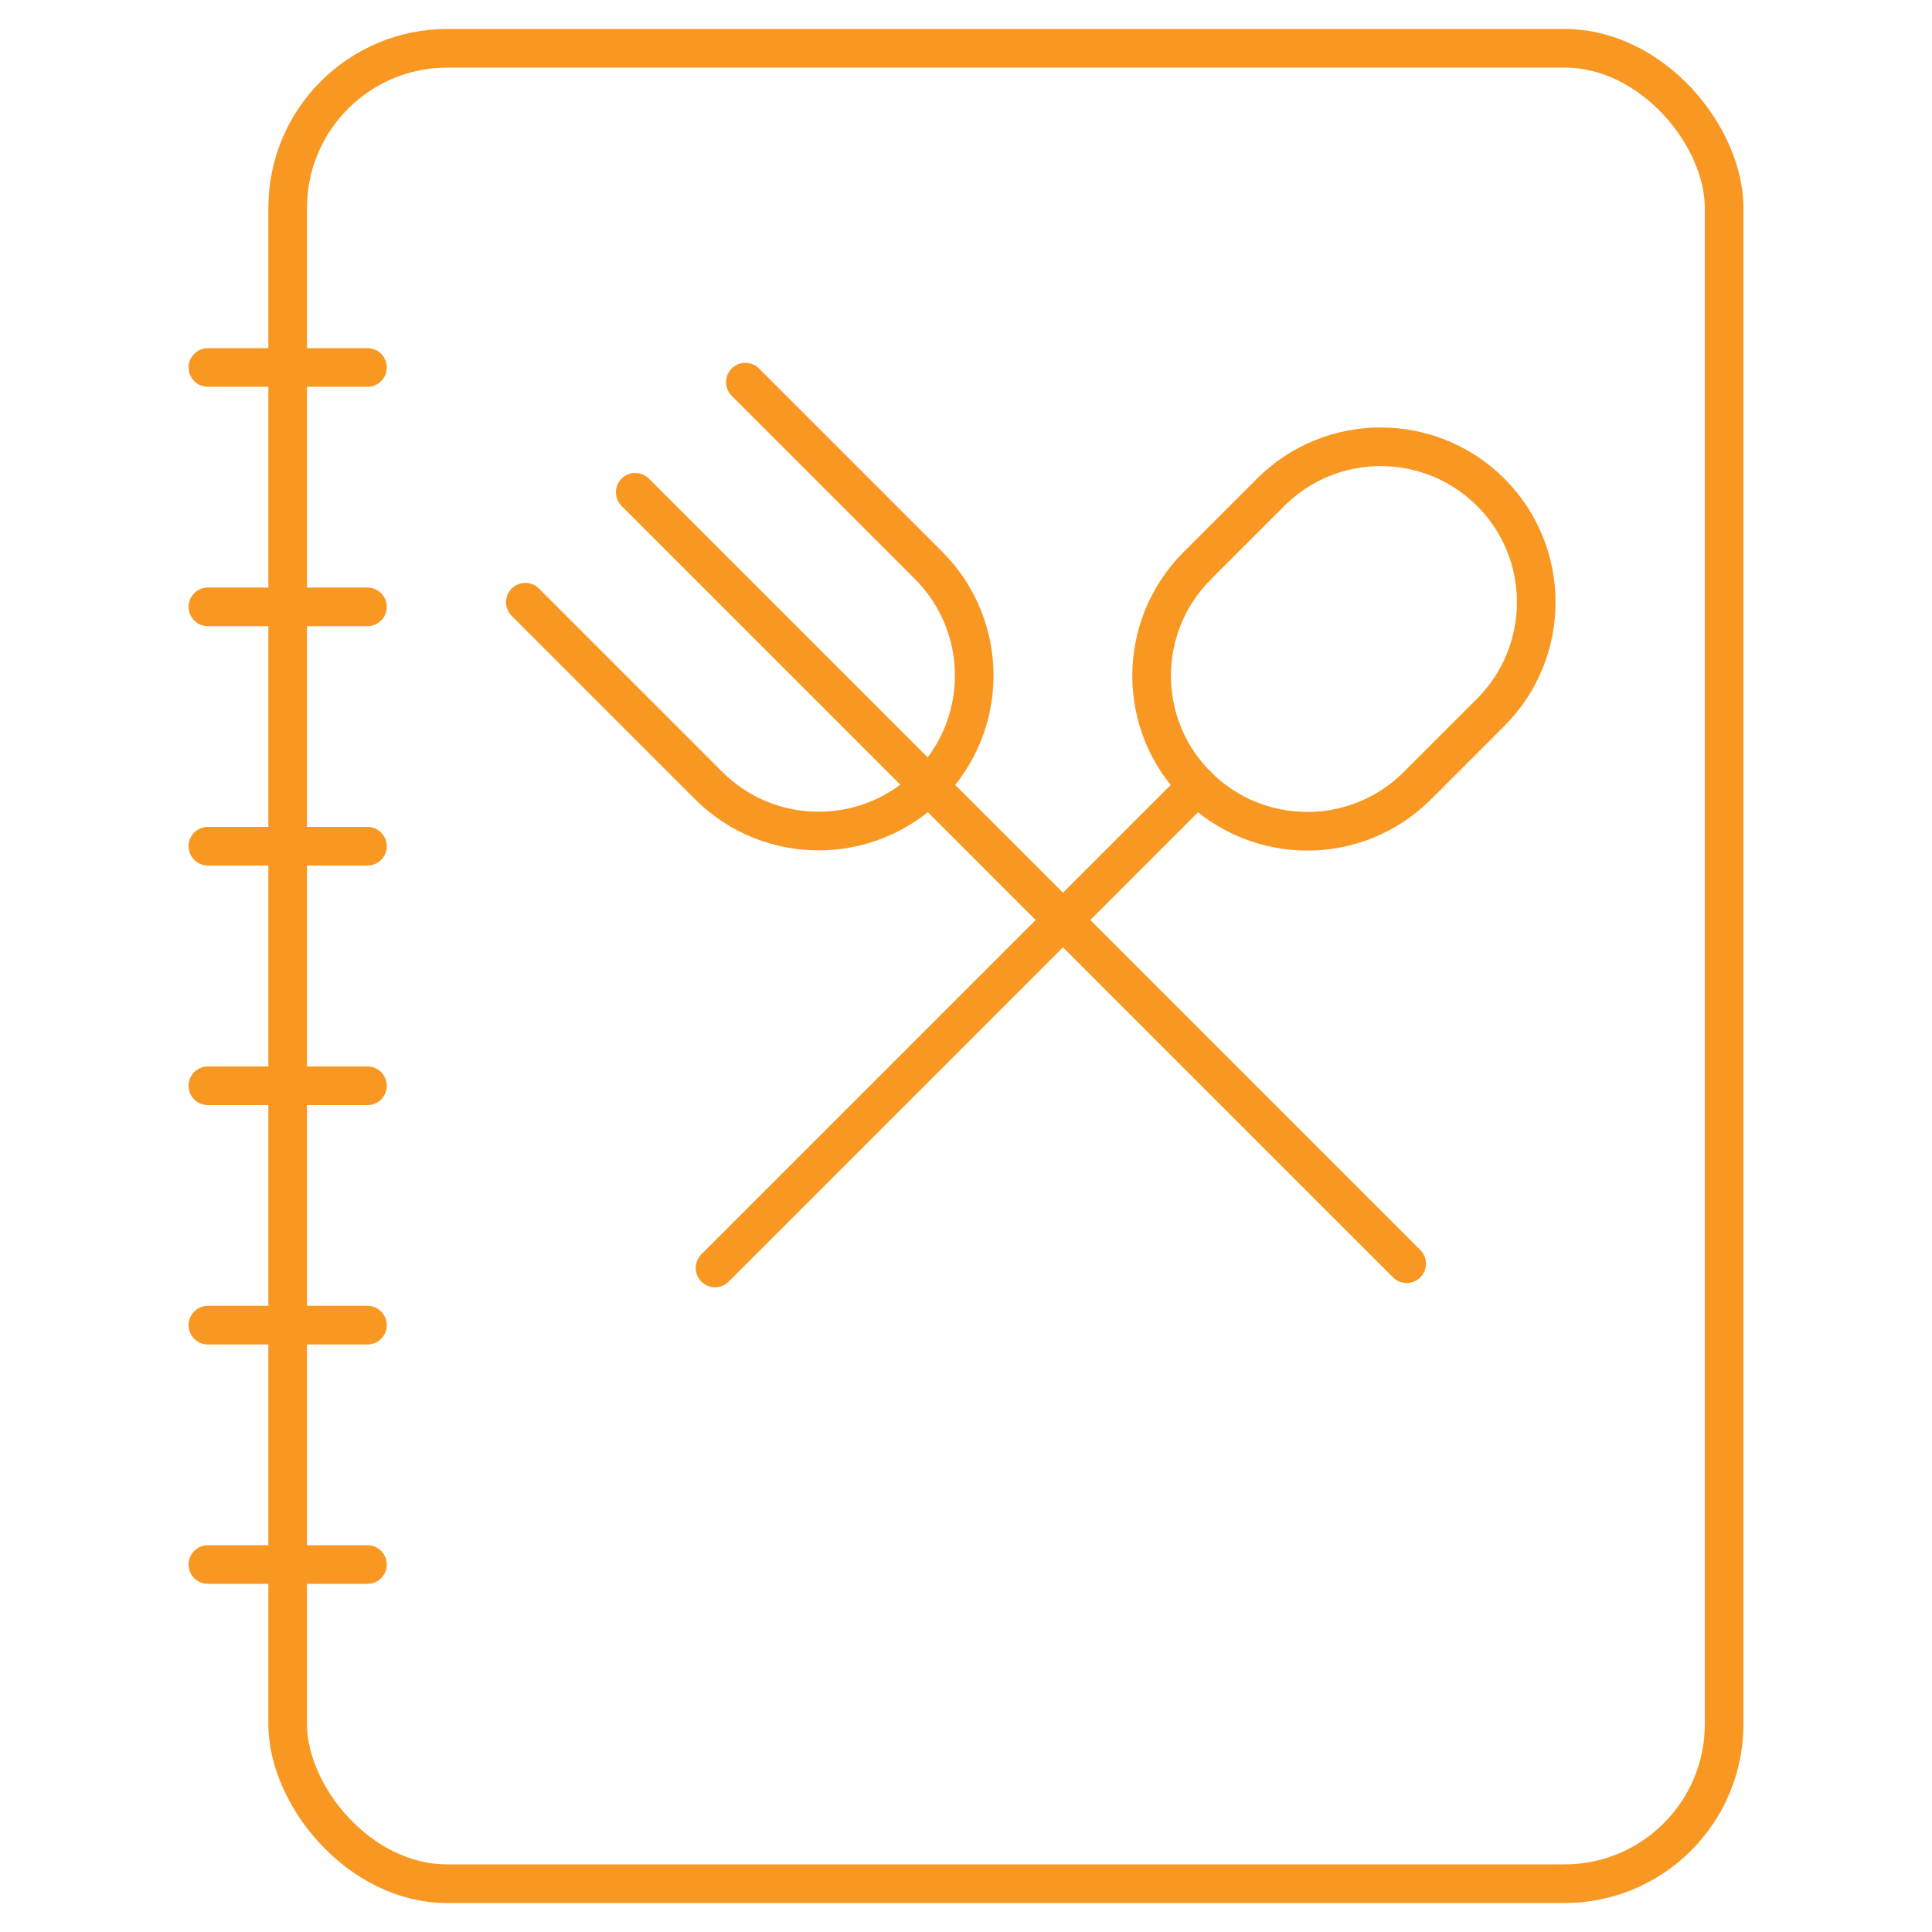 <?xml version="1.0" encoding="utf-8"?>
<svg xmlns="http://www.w3.org/2000/svg" id="Layer_1" viewBox="0 0 100 100">
  <defs>
    <style>.cls-1{fill:none;stroke:#f89822;stroke-linecap:round;stroke-linejoin:round;stroke-width:2px;}</style>
  </defs>
  <rect class="cls-1" height="95" rx="8.26" ry="8.26" width="74.35" x="14.89" y="2.5"/>
  <line class="cls-1" x1="10.76" x2="19.02" y1="19.02" y2="19.02"/>
  <line class="cls-1" x1="10.76" x2="19.02" y1="31.41" y2="31.41"/>
  <line class="cls-1" x1="10.76" x2="19.02" y1="43.8" y2="43.8"/>
  <line class="cls-1" x1="10.76" x2="19.02" y1="56.2" y2="56.2"/>
  <line class="cls-1" x1="10.76" x2="19.02" y1="68.59" y2="68.59"/>
  <line class="cls-1" x1="10.76" x2="19.02" y1="80.98" y2="80.98"/>
  <path class="cls-1" d="M27.19,31.17l9.49,9.49c3.14,3.14,8.24,3.14,11.39,0,3.14-3.14,3.14-8.24,0-11.39l-9.49-9.49"/>
  <line class="cls-1" x1="32.88" x2="72.81" y1="25.48" y2="65.41"/>
  <line class="cls-1" x1="61.98" x2="37.01" y1="40.66" y2="65.63"/>
  <path class="cls-1" d="M65.77,25.48c3.14-3.14,8.24-3.14,11.39,0,3.14,3.14,3.14,8.24,0,11.39l-3.8,3.8c-3.15,3.14-8.24,3.14-11.39,0-3.15-3.14-3.15-8.24,0-11.39l3.8-3.8Z"/>
</svg>